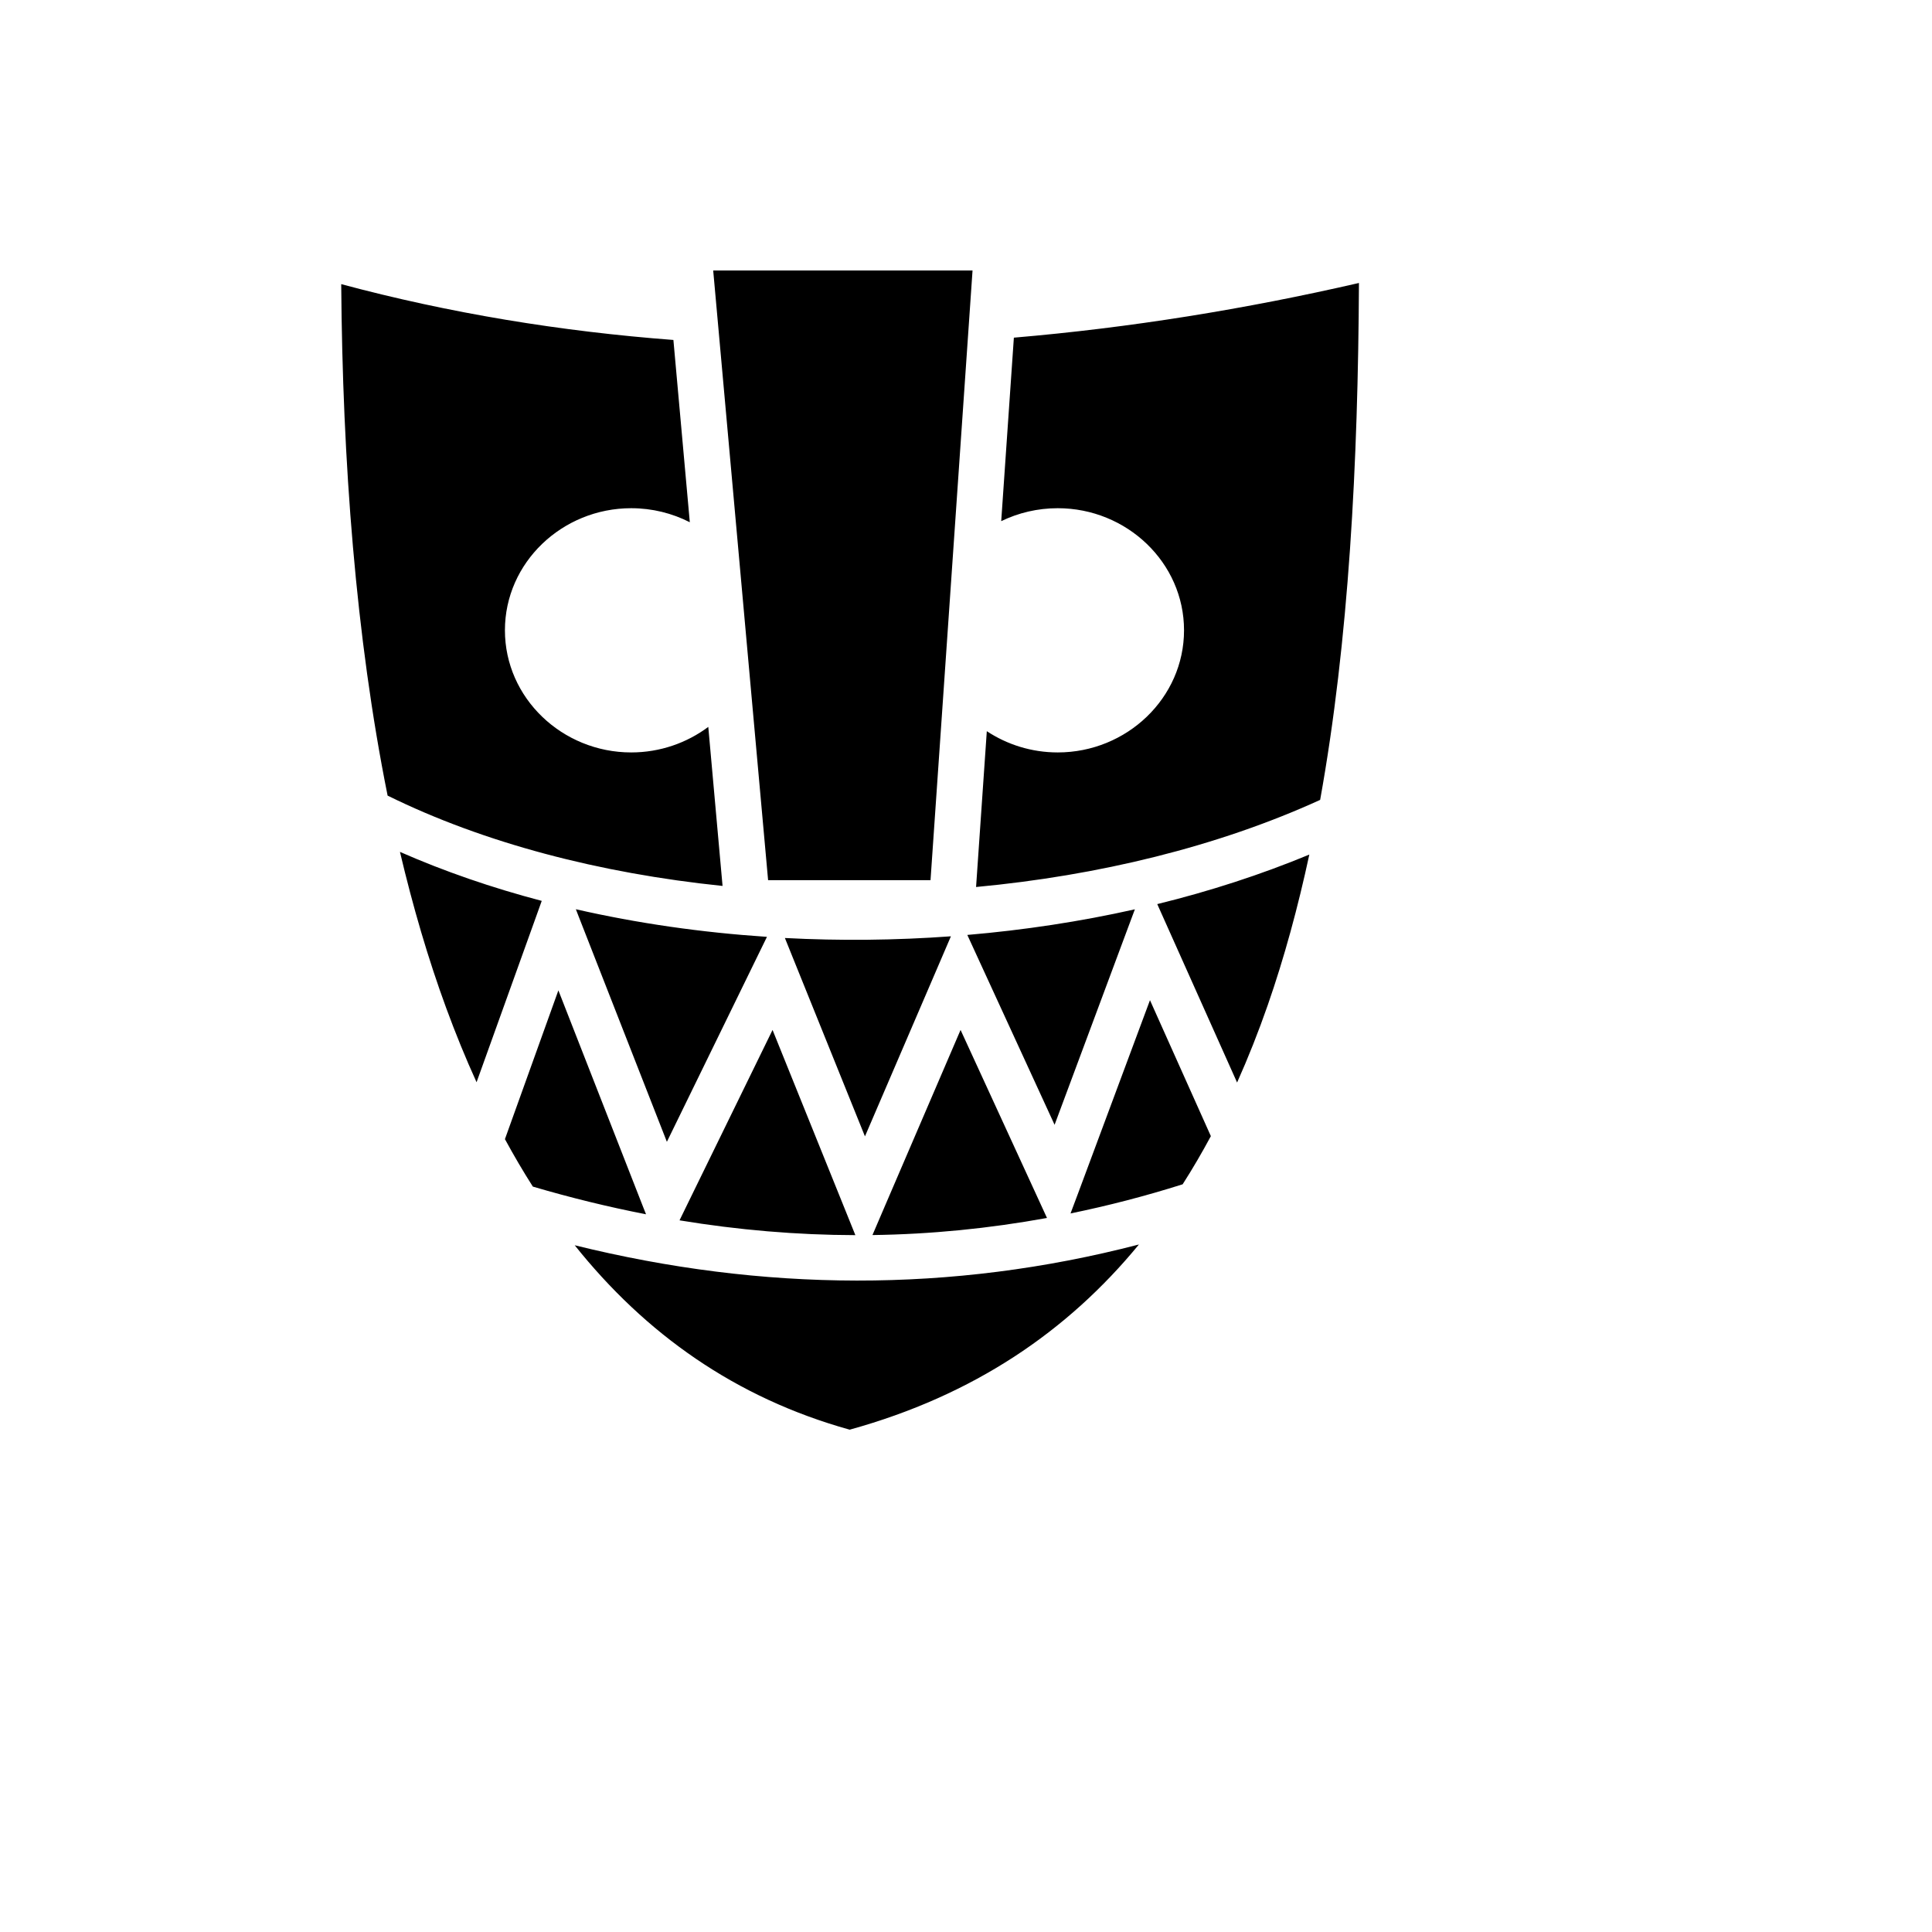 <svg xmlns="http://www.w3.org/2000/svg" version="1.1" xmlns:xlink="http://www.w3.org/1999/xlink" width="100%" height="100%" id="svgWorkerArea" viewBox="-25 -25 625 625" xmlns:idraw="https://idraw.muisca.co" style="background: white;"><defs id="defsdoc"><pattern id="patternBool" x="0" y="0" width="10" height="10" patternUnits="userSpaceOnUse" patternTransform="rotate(35)"><circle cx="5" cy="5" r="4" style="stroke: none;fill: #ff000070;"></circle></pattern></defs><g id="fileImp-64851326" class="cosito"><path id="pathImp-536114940" fill="#000" class="grouped" d="M205.719 62.502C205.719 62.502 223.48 259.737 223.48 259.737 223.48 259.737 276.022 259.737 276.022 259.737 276.022 259.737 289.615 62.5 289.615 62.5 289.615 62.5 205.72 62.502 205.72 62.502 205.72 62.502 205.719 62.502 205.719 62.502M414.613 66.544C377.97 74.982 340.574 81.034 302.985 84.232 302.985 84.232 298.892 143.594 298.892 143.594 304.417 140.907 310.635 139.403 317.176 139.403 339.496 139.403 358.032 156.991 358.032 178.895 358.032 200.796 339.496 218.411 317.177 218.411 308.718 218.411 300.804 215.873 294.231 211.539 294.231 211.539 290.758 261.946 290.758 261.946 330.299 258.248 368.826 248.924 402.065 233.766 411.357 182.191 414.337 124.868 414.617 66.545 414.617 66.545 414.613 66.544 414.613 66.544M85.383 66.918C85.811 124.218 90.069 181.014 100.391 232.377 131.472 247.713 169.095 257.515 208.746 261.598 208.746 261.598 204.13 210.149 204.13 210.149 197.197 215.325 188.524 218.411 179.2 218.411 156.88 218.411 138.343 200.796 138.343 178.895 138.343 156.991 156.88 139.403 179.2 139.403 186.009 139.403 192.463 141.044 198.152 143.941 198.152 143.941 192.844 84.976 192.844 84.976 156.532 82.225 120.544 76.357 85.383 66.917 85.383 66.917 85.383 66.918 85.383 66.918M104.385 250.583C108.555 268.238 113.49 285.155 119.343 301.089 122.386 309.373 125.65 317.381 129.167 325.102 129.167 325.102 148.341 271.768 148.341 271.768 148.341 271.768 150.251 266.435 150.251 266.435 134.16 262.209 118.775 256.909 104.385 250.583 104.385 250.583 104.385 250.583 104.385 250.583M398.564 251.452C382.928 257.937 366.423 263.291 349.372 267.476 349.372 267.476 353.168 275.96 353.168 275.96 353.168 275.96 375.196 325.2 375.196 325.2 378.792 317.155 382.104 308.802 385.119 300.145 390.477 284.765 394.899 268.463 398.564 251.451 398.564 251.451 398.564 251.452 398.564 251.452M161.291 269.139C161.291 269.139 162.233 271.57 162.233 271.57 162.233 271.57 190.736 344.376 190.736 344.376 190.736 344.376 218.892 286.702 218.892 286.702 218.892 286.702 223.109 278.07 223.109 278.07 201.96 276.663 181.173 273.685 161.292 269.139 161.292 269.139 161.291 269.139 161.291 269.139M342.13 269.162C324.465 273.13 306.275 275.88 287.928 277.45 287.928 277.45 292.244 286.85 292.244 286.85 292.244 286.85 316.157 338.87 316.157 338.87 316.157 338.87 339.427 276.407 339.427 276.407 339.427 276.407 342.13 269.163 342.13 269.163 342.13 269.163 342.13 269.163 342.13 269.162M282.618 277.894C264.729 279.2 246.711 279.379 228.913 278.442 228.913 278.442 232.436 287.174 232.436 287.174 232.436 287.174 254.811 342.615 254.811 342.615 254.811 342.615 278.7 287.025 278.7 287.025 278.7 287.025 282.619 277.896 282.619 277.896 282.619 277.896 282.618 277.894 282.618 277.894M155.635 295.384C155.635 295.384 138.345 343.509 138.345 343.509 141.22 348.797 144.22 353.919 147.375 358.863 159.592 362.463 171.792 365.444 183.989 367.82 183.989 367.82 183.072 365.512 183.072 365.512 183.072 365.512 155.636 295.384 155.636 295.384 155.636 295.384 155.635 295.384 155.635 295.384M347.016 298.559C347.016 298.559 323.847 360.798 323.847 360.798 323.847 360.798 321.315 367.546 321.315 367.546 333.4 365.068 345.486 361.946 357.584 358.119 360.799 353.103 363.831 347.902 366.713 342.54 366.713 342.54 347.015 298.557 347.015 298.557 347.015 298.557 347.016 298.559 347.016 298.559M224.919 308.184C224.919 308.184 196.64 366.058 196.64 366.058 196.64 366.058 194.829 369.778 194.829 369.778 213.8 372.904 232.76 374.521 251.709 374.567 251.709 374.567 247.717 364.668 247.717 364.668 247.717 364.668 224.919 308.184 224.919 308.184 224.919 308.184 224.919 308.184 224.919 308.184M285.745 308.184C285.745 308.184 261.407 364.816 261.407 364.816 261.407 364.816 257.24 374.54 257.24 374.54 276.06 374.282 294.874 372.434 313.699 369.01 313.699 369.01 310.153 361.294 310.153 361.294 310.153 361.294 285.743 308.183 285.743 308.183 285.743 308.183 285.745 308.184 285.745 308.184M343.443 377.592C282.617 393.389 221.655 392.837 160.918 377.841 183.764 406.451 212.869 427.193 249.872 437.5 290.002 426.403 320.351 405.696 343.442 377.591 343.442 377.591 343.443 377.592 343.443 377.592"></path></g></svg>